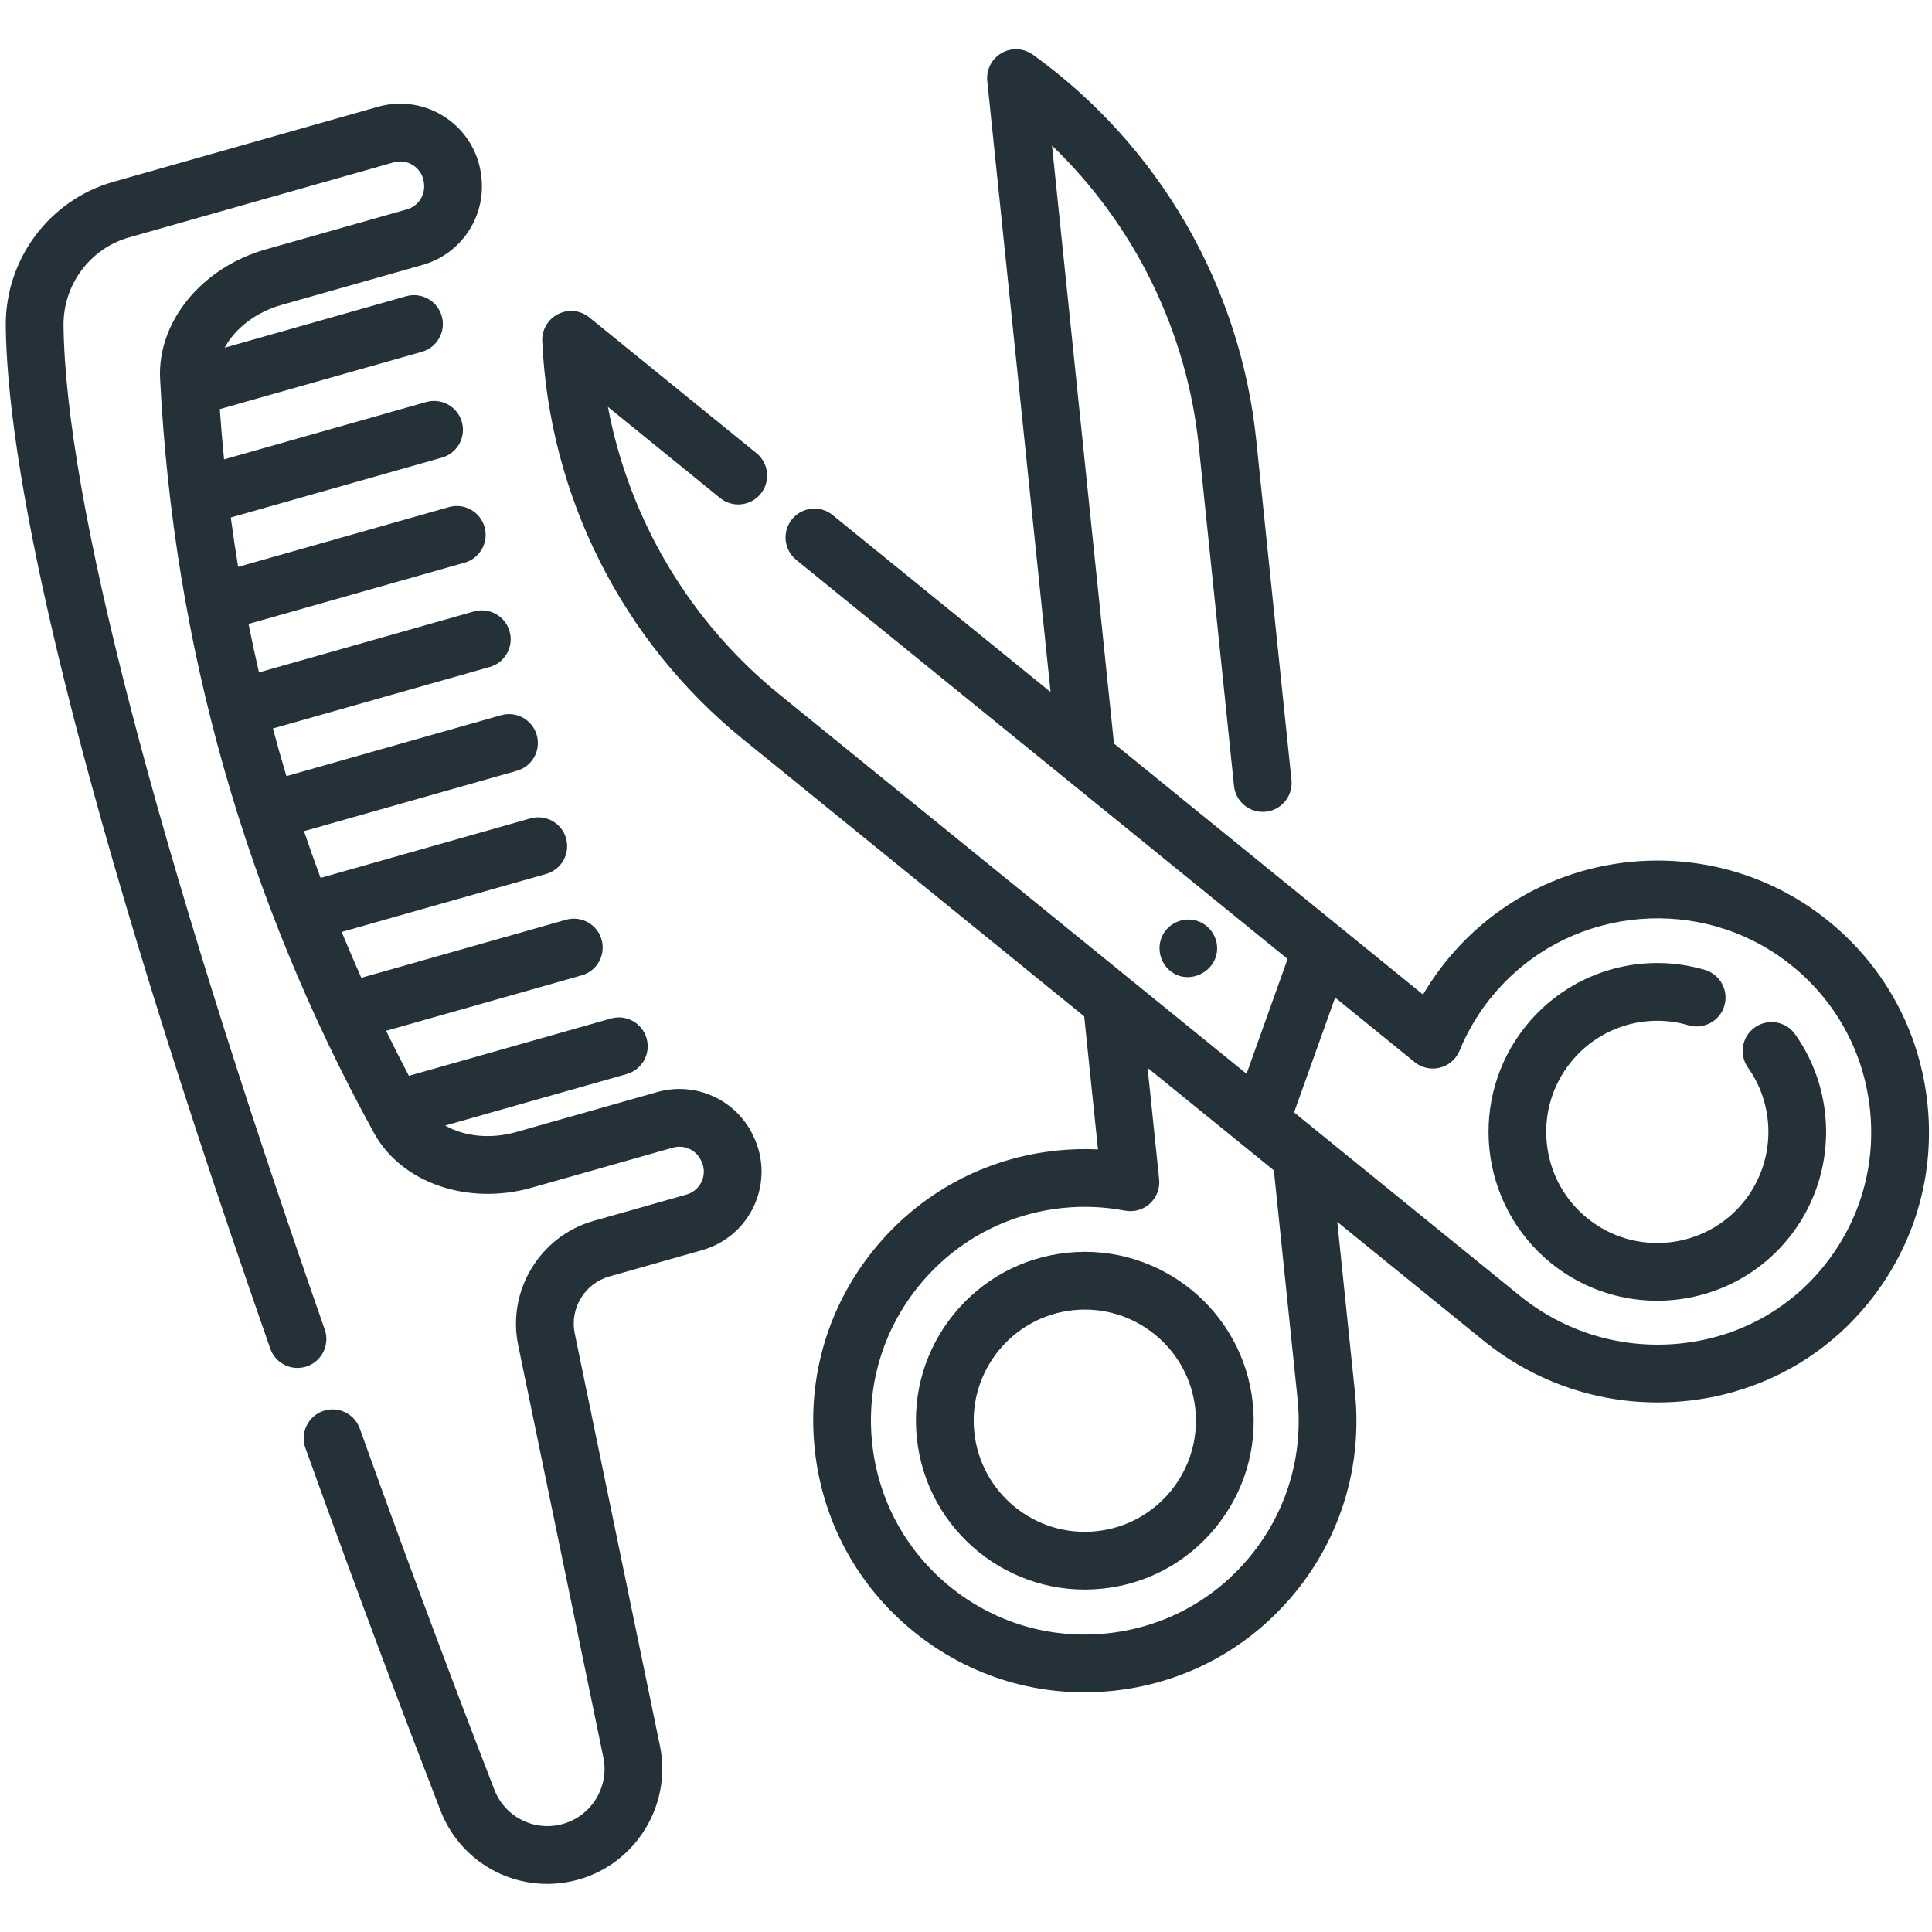 <svg width="102" height="102" viewBox="0 0 102 102" fill="none" xmlns="http://www.w3.org/2000/svg">
<g clip-path="url(#clip0)">
<path d="M94.772 54.602C94.285 53.915 93.333 53.754 92.647 54.242C91.96 54.729 91.799 55.681 92.287 56.367C93.804 58.505 93.708 61.421 92.053 63.459C90.013 65.97 86.312 66.354 83.801 64.315C82.585 63.327 81.826 61.924 81.664 60.366C81.502 58.807 81.958 57.279 82.945 56.062C84.439 54.223 86.874 53.464 89.148 54.129C89.957 54.365 90.803 53.901 91.039 53.093C91.275 52.285 90.811 51.439 90.003 51.202C86.547 50.193 82.848 51.346 80.579 54.14C77.48 57.956 78.062 63.582 81.879 66.681C84.219 68.582 87.241 69.098 89.943 68.331C91.645 67.849 93.222 66.856 94.42 65.381C96.935 62.284 97.08 57.852 94.772 54.602Z" fill="#243138"/>
<path d="M96.114 48.299C93.316 46.191 89.834 45.192 86.311 45.484C82.788 45.777 79.52 47.338 77.109 49.879C76.345 50.683 75.683 51.563 75.129 52.507L58.812 39.255L55.541 7.686C59.888 11.863 62.661 17.478 63.29 23.547L65.15 41.496C65.237 42.333 65.987 42.942 66.824 42.855C66.914 42.846 67.001 42.829 67.085 42.805C67.784 42.607 68.261 41.929 68.183 41.182L66.323 23.233C65.479 15.085 61.18 7.669 54.529 2.886C54.042 2.535 53.394 2.503 52.874 2.804C52.355 3.105 52.061 3.683 52.123 4.28L55.465 36.537L43.959 27.192C43.306 26.661 42.346 26.76 41.815 27.414C41.284 28.067 41.384 29.027 42.037 29.558L67.979 50.628L65.811 56.691L41.131 36.647C36.397 32.802 33.215 27.412 32.095 21.483L38.016 26.292C38.669 26.823 39.63 26.723 40.16 26.07C40.691 25.417 40.592 24.457 39.938 23.926L31.113 16.758C30.647 16.379 30.002 16.311 29.466 16.581C28.93 16.851 28.602 17.412 28.629 18.011C28.995 26.194 32.851 33.849 39.209 39.013L57.24 53.657L57.968 60.683C57.245 60.648 56.519 60.668 55.795 60.743C51.986 61.138 48.558 62.993 46.143 65.966C43.728 68.939 42.616 72.674 43.011 76.484C43.405 80.293 45.26 83.722 48.234 86.136C51.207 88.551 54.942 89.663 58.751 89.268C59.594 89.18 60.418 89.022 61.217 88.795C64.028 87.998 66.523 86.361 68.404 84.046C70.818 81.073 71.93 77.338 71.536 73.527L70.601 64.509L78.298 70.76C81.343 73.233 85.165 74.369 89.063 73.96C89.903 73.871 90.724 73.713 91.519 73.487C94.323 72.692 96.801 71.066 98.656 68.77C101.119 65.719 102.211 61.894 101.73 58C101.248 54.108 99.254 50.663 96.114 48.299ZM68.503 73.841C68.814 76.842 67.938 79.783 66.037 82.123C64.136 84.464 61.437 85.924 58.437 86.235C55.437 86.546 52.496 85.67 50.156 83.769C47.814 81.868 46.354 79.169 46.043 76.169C45.732 73.17 46.608 70.229 48.51 67.888C50.411 65.547 53.11 64.086 56.109 63.775C57.208 63.661 58.313 63.709 59.394 63.916C59.868 64.006 60.356 63.868 60.711 63.542C61.066 63.216 61.247 62.741 61.197 62.261L60.587 56.376L67.254 61.791L68.503 73.841ZM98.703 58.374C99.082 61.44 98.223 64.451 96.283 66.853C94.416 69.166 91.738 70.612 88.744 70.927C85.658 71.251 82.63 70.352 80.22 68.394L69.67 59.825C69.667 59.823 69.665 59.821 69.662 59.819L68.321 58.729L70.489 52.666L74.685 56.073C75.059 56.377 75.555 56.486 76.022 56.367C76.491 56.25 76.872 55.916 77.056 55.47C77.588 54.175 78.351 53 79.321 51.977C81.216 49.98 83.789 48.753 86.564 48.523C89.341 48.292 92.081 49.077 94.281 50.734C96.754 52.596 98.325 55.31 98.703 58.374Z" fill="#243138"/>
<path d="M56.354 66.138C53.985 66.383 51.854 67.536 50.352 69.385C48.851 71.233 48.16 73.556 48.405 75.924C48.912 80.814 53.302 84.38 58.192 83.873C58.715 83.819 59.228 83.721 59.724 83.58C61.472 83.084 63.024 82.066 64.193 80.626C65.695 78.778 66.386 76.455 66.141 74.087C65.634 69.197 61.243 65.631 56.354 66.138ZM63.108 74.401C63.441 77.618 61.096 80.508 57.877 80.841C54.66 81.174 51.771 78.828 51.437 75.61C51.104 72.392 53.45 69.504 56.668 69.17C59.886 68.837 62.775 71.183 63.108 74.401Z" fill="#243138"/>
<path d="M63.061 48.581C62.426 48.445 61.756 48.733 61.425 49.294C61.051 49.928 61.195 50.751 61.749 51.23C62.772 52.112 64.39 51.243 64.251 49.911C64.185 49.266 63.697 48.717 63.061 48.581Z" fill="#243138"/>
<path d="M39.769 59.967L39.742 59.911C38.826 58.035 36.703 57.087 34.695 57.656L27.239 59.77C25.885 60.154 24.496 59.995 23.506 59.422L33.087 56.705C33.897 56.475 34.367 55.633 34.138 54.822C33.908 54.012 33.065 53.542 32.255 53.772L21.587 56.797C21.174 56.01 20.773 55.218 20.385 54.421L30.711 51.493C31.521 51.263 31.991 50.42 31.761 49.61C31.532 48.8 30.689 48.33 29.879 48.56L19.076 51.623C18.718 50.82 18.372 50.014 18.039 49.203L28.834 46.141C29.644 45.911 30.114 45.069 29.884 44.259C29.655 43.449 28.812 42.978 28.002 43.208L16.925 46.349C16.621 45.531 16.329 44.708 16.05 43.881L27.289 40.693C28.099 40.464 28.569 39.621 28.339 38.811C28.11 38.001 27.267 37.53 26.457 37.76L15.121 40.975C14.871 40.14 14.633 39.302 14.408 38.46L25.853 35.214C26.663 34.985 27.134 34.142 26.904 33.332C26.674 32.522 25.832 32.051 25.021 32.281L13.673 35.5C13.477 34.65 13.293 33.797 13.122 32.941L24.532 29.705C25.342 29.476 25.812 28.633 25.582 27.823C25.353 27.013 24.51 26.542 23.7 26.772L12.572 29.928C12.43 29.062 12.301 28.193 12.184 27.321L23.333 24.159C24.143 23.929 24.613 23.087 24.384 22.276C24.154 21.466 23.311 20.996 22.501 21.226L11.829 24.253C11.741 23.371 11.666 22.486 11.605 21.599L22.273 18.574C23.083 18.344 23.553 17.501 23.323 16.691C23.094 15.881 22.251 15.411 21.441 15.64L11.86 18.358C12.402 17.351 13.501 16.485 14.854 16.101L22.31 13.987C24.32 13.417 25.629 11.495 25.422 9.416L25.416 9.36C25.291 8.086 24.613 6.943 23.555 6.222C22.498 5.502 21.185 5.289 19.953 5.638L5.98 9.601C2.599 10.56 0.266 13.694 0.305 17.224C0.38 23.837 2.863 38.57 14.268 71.199C14.545 71.993 15.416 72.414 16.209 72.135C17.004 71.857 17.423 70.987 17.145 70.193C8.227 44.675 3.457 26.347 3.354 17.189C3.33 15.033 4.752 13.118 6.812 12.534L20.785 8.572C21.278 8.432 21.657 8.619 21.839 8.743C22.02 8.867 22.332 9.15 22.384 9.679L22.389 9.72C22.449 10.327 22.066 10.888 21.479 11.055L14.023 13.169C10.643 14.128 8.301 16.999 8.452 19.997C9.163 34.07 12.962 47.467 19.745 59.817C21.19 62.448 24.692 63.663 28.071 62.704L35.527 60.59C36.114 60.423 36.735 60.7 37.002 61.248L37.029 61.304C37.254 61.764 37.137 62.169 37.047 62.369C36.958 62.57 36.734 62.927 36.242 63.067L31.335 64.458C28.51 65.26 26.763 68.14 27.357 71.016L31.855 92.786C32.173 94.324 31.238 95.864 29.727 96.293C28.223 96.719 26.663 95.942 26.098 94.484C24.441 90.208 21.863 83.43 18.994 75.419C18.711 74.626 17.835 74.214 17.045 74.498C16.253 74.781 15.84 75.654 16.124 76.447C19.004 84.489 21.591 91.293 23.255 95.586C24.392 98.519 27.532 100.084 30.559 99.226C33.599 98.364 35.48 95.264 34.841 92.169L30.343 70.399C30.07 69.08 30.872 67.759 32.167 67.392L37.074 66C38.304 65.651 39.31 64.781 39.831 63.612C40.353 62.444 40.33 61.115 39.769 59.967Z" fill="#243138"/>
</g>
<defs>
<clipPath id="clip0">
<rect width="92.93" height="92.93" fill="white" transform="translate(-5.396 12.827) rotate(-15.834)"/>
</clipPath>
</defs>
</svg>

